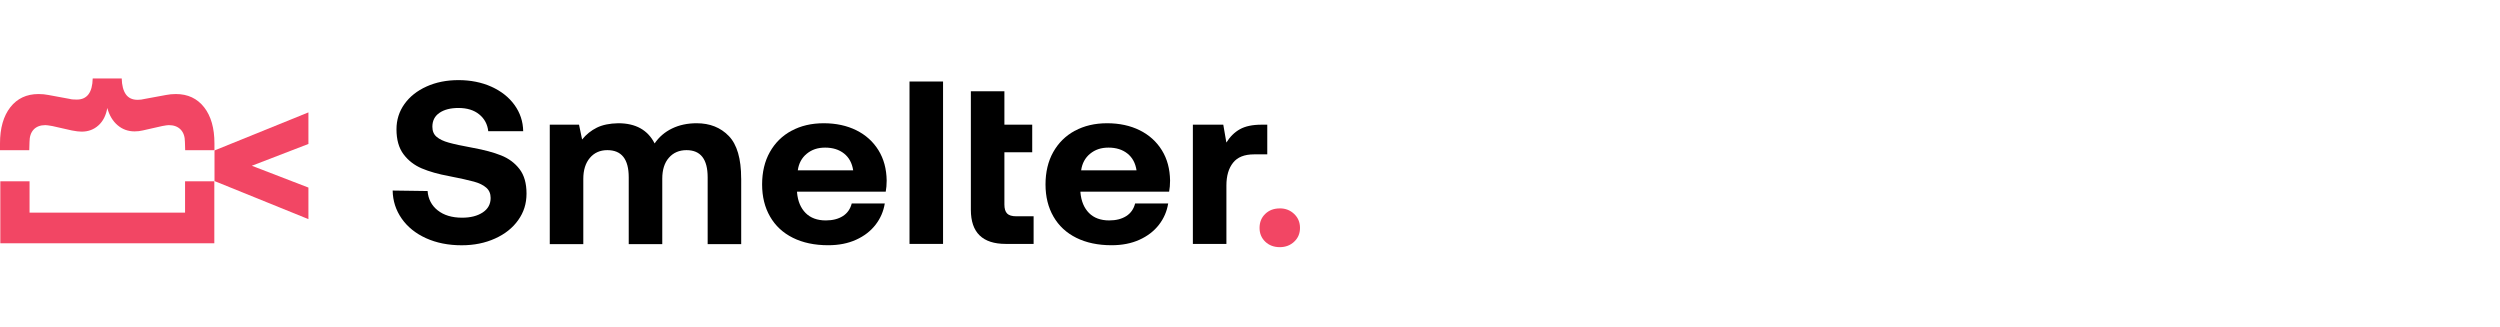 <svg width="130" height="17" viewBox="0 0 250 17" fill="none" xmlns="http://www.w3.org/2000/svg">
<path d="M43.776 13.192C44.385 13.678 45.2 13.923 46.212 13.923C47.051 13.923 47.739 13.75 48.27 13.4C48.8 13.051 49.064 12.569 49.064 11.951C49.064 11.517 48.916 11.172 48.623 10.919C48.331 10.662 47.92 10.461 47.389 10.316C46.858 10.172 46.039 9.987 44.928 9.77C43.833 9.569 42.916 9.308 42.171 8.991C41.426 8.674 40.821 8.204 40.352 7.578C39.883 6.951 39.648 6.12 39.648 5.084C39.648 4.14 39.916 3.297 40.447 2.554C40.977 1.811 41.714 1.229 42.657 0.803C43.599 0.377 44.665 0.165 45.854 0.165C47.043 0.165 48.171 0.385 49.146 0.827C50.121 1.269 50.891 1.875 51.45 2.65C52.01 3.425 52.302 4.297 52.319 5.273H48.825C48.747 4.578 48.446 4.016 47.92 3.59C47.397 3.164 46.706 2.951 45.85 2.951C45.056 2.951 44.422 3.112 43.949 3.437C43.471 3.763 43.237 4.224 43.237 4.831C43.237 5.265 43.381 5.602 43.665 5.839C43.949 6.08 44.352 6.273 44.879 6.417C45.401 6.566 46.212 6.738 47.302 6.939C48.413 7.14 49.348 7.393 50.109 7.694C50.87 7.995 51.483 8.453 51.953 9.063C52.422 9.674 52.652 10.489 52.652 11.509C52.652 12.529 52.376 13.384 51.821 14.164C51.265 14.947 50.496 15.561 49.504 16.007C48.512 16.456 47.401 16.681 46.163 16.681C44.833 16.681 43.648 16.445 42.607 15.975C41.57 15.505 40.755 14.85 40.171 14.015C39.587 13.18 39.282 12.244 39.266 11.208L42.759 11.256C42.821 12.059 43.158 12.706 43.772 13.192H43.776Z" fill="black"/>
<path d="M74.12 9.999V16.565H70.766V9.883C70.766 8.072 70.062 7.168 68.651 7.168C67.923 7.168 67.334 7.421 66.894 7.923C66.45 8.425 66.227 9.124 66.227 10.023V16.565H62.873V9.883C62.873 8.072 62.161 7.168 60.734 7.168C60.005 7.168 59.421 7.429 58.985 7.947C58.548 8.465 58.33 9.164 58.33 10.047V16.565H54.977V4.618H57.902L58.211 6.104C58.623 5.594 59.116 5.2 59.684 4.919C60.252 4.638 60.968 4.494 61.824 4.478C63.569 4.478 64.779 5.152 65.462 6.497C65.906 5.847 66.487 5.349 67.211 5C67.931 4.65 68.754 4.478 69.672 4.478C70.988 4.478 72.058 4.903 72.881 5.755C73.704 6.606 74.116 8.019 74.116 9.999H74.12Z" fill="black"/>
<path d="M79.149 5.233C80.075 4.731 81.149 4.478 82.371 4.478C83.593 4.478 84.696 4.714 85.639 5.184C86.581 5.654 87.318 6.321 87.848 7.18C88.379 8.04 88.651 9.047 88.667 10.208C88.667 10.626 88.634 10.995 88.573 11.32H79.705V11.413C79.783 12.28 80.071 12.959 80.561 13.453C81.05 13.947 81.725 14.196 82.581 14.196C83.264 14.196 83.828 14.051 84.281 13.766C84.733 13.481 85.03 13.059 85.174 12.501H88.478C88.35 13.288 88.042 14.003 87.552 14.633C87.062 15.264 86.412 15.766 85.602 16.131C84.795 16.497 83.865 16.677 82.82 16.677C81.458 16.677 80.281 16.428 79.289 15.934C78.297 15.441 77.536 14.734 77.005 13.81C76.474 12.891 76.211 11.818 76.211 10.598C76.211 9.377 76.466 8.28 76.985 7.361C77.503 6.441 78.219 5.73 79.149 5.228V5.233ZM84.404 7.505C83.906 7.112 83.277 6.915 82.515 6.915C81.754 6.915 81.174 7.12 80.672 7.53C80.174 7.939 79.877 8.493 79.779 9.188H85.318C85.207 8.461 84.902 7.899 84.404 7.505Z" fill="black"/>
<path d="M94.305 0.305V16.545H90.951V0.305H94.305Z" fill="black"/>
<path d="M100.44 1.277V4.618H103.222V7.381H100.44V12.601C100.44 13.019 100.53 13.32 100.711 13.505C100.892 13.69 101.197 13.782 101.625 13.782H103.361V16.545H100.58C98.251 16.545 97.086 15.408 97.086 13.135V1.281H100.44V1.277Z" fill="black"/>
<path d="M107.489 5.233C108.415 4.731 109.489 4.478 110.711 4.478C111.933 4.478 113.036 4.714 113.978 5.184C114.921 5.654 115.657 6.321 116.188 7.18C116.719 8.04 116.991 9.047 117.007 10.208C117.007 10.626 116.974 10.995 116.913 11.32H108.044V11.413C108.123 12.28 108.411 12.959 108.9 13.453C109.39 13.947 110.065 14.196 110.921 14.196C111.604 14.196 112.168 14.051 112.62 13.766C113.073 13.481 113.369 13.059 113.513 12.501H116.818C116.69 13.288 116.382 14.003 115.892 14.633C115.402 15.264 114.752 15.766 113.941 16.131C113.135 16.497 112.205 16.677 111.16 16.677C109.798 16.677 108.621 16.428 107.629 15.934C106.637 15.441 105.876 14.734 105.345 13.81C104.814 12.891 104.551 11.818 104.551 10.598C104.551 9.377 104.806 8.28 105.324 7.361C105.843 6.441 106.559 5.73 107.489 5.228V5.233ZM112.74 7.505C112.242 7.112 111.612 6.915 110.851 6.915C110.09 6.915 109.509 7.12 109.007 7.53C108.509 7.939 108.213 8.493 108.114 9.188H113.653C113.542 8.461 113.238 7.899 112.74 7.505Z" fill="black"/>
<path d="M126.731 7.59H125.398C124.447 7.59 123.748 7.867 123.308 8.425C122.863 8.983 122.641 9.738 122.641 10.698V16.545H119.287V4.622H122.328L122.637 6.409C123.003 5.823 123.452 5.377 123.991 5.076C124.53 4.775 125.25 4.622 126.155 4.622H126.727V7.59H126.731Z" fill="black"/>
<path d="M0.029 10.284H2.955V13.417H18.506V10.284H21.432V16.481H0.033V10.284H0.029Z" fill="#F24664"/>
<path d="M16.884 4.666C16.757 4.666 16.535 4.698 16.218 4.759L14.267 5.2C14.012 5.261 13.744 5.293 13.46 5.293C12.81 5.293 12.242 5.088 11.761 4.678C11.28 4.269 10.934 3.695 10.728 2.952C10.601 3.695 10.308 4.273 9.847 4.69C9.387 5.108 8.827 5.317 8.16 5.317C7.905 5.317 7.58 5.277 7.185 5.2L5.234 4.759C4.885 4.698 4.654 4.666 4.543 4.666C4.037 4.666 3.642 4.815 3.366 5.108C3.09 5.401 2.951 5.819 2.951 6.361L2.926 7.172H0V6.498C0 4.968 0.346 3.759 1.033 2.879C1.72 2 2.662 1.558 3.852 1.558C4.202 1.558 4.527 1.59 4.827 1.65L6.967 2.044C7.123 2.092 7.362 2.112 7.679 2.112C8.708 2.112 9.238 1.41 9.271 0H12.172C12.189 0.695 12.329 1.225 12.588 1.59C12.847 1.956 13.242 2.136 13.765 2.136C14.004 2.136 14.238 2.104 14.477 2.044L16.617 1.65C16.917 1.59 17.242 1.558 17.592 1.558C18.781 1.558 19.72 2 20.411 2.879C21.102 3.763 21.444 4.968 21.444 6.498V7.172H18.518L18.493 6.361C18.493 5.819 18.349 5.401 18.065 5.108C17.781 4.815 17.382 4.666 16.876 4.666H16.884Z" fill="#F24664"/>
<path d="M21.451 7.2L30.842 3.393V6.55L25.184 8.73L30.842 10.911V14.067L21.451 10.26V7.196V7.2Z" fill="#F24664"/>
<path d="M127.976 12.991C128.548 12.991 129.025 13.176 129.416 13.549C129.803 13.919 130 14.384 130 14.943C130 15.501 129.807 15.959 129.416 16.324C129.029 16.689 128.548 16.87 127.976 16.87C127.404 16.87 126.906 16.689 126.527 16.324C126.148 15.959 125.955 15.501 125.955 14.943C125.955 14.384 126.144 13.903 126.527 13.541C126.906 13.176 127.391 12.995 127.976 12.995V12.991Z" fill="#F24664"/>
</svg>
